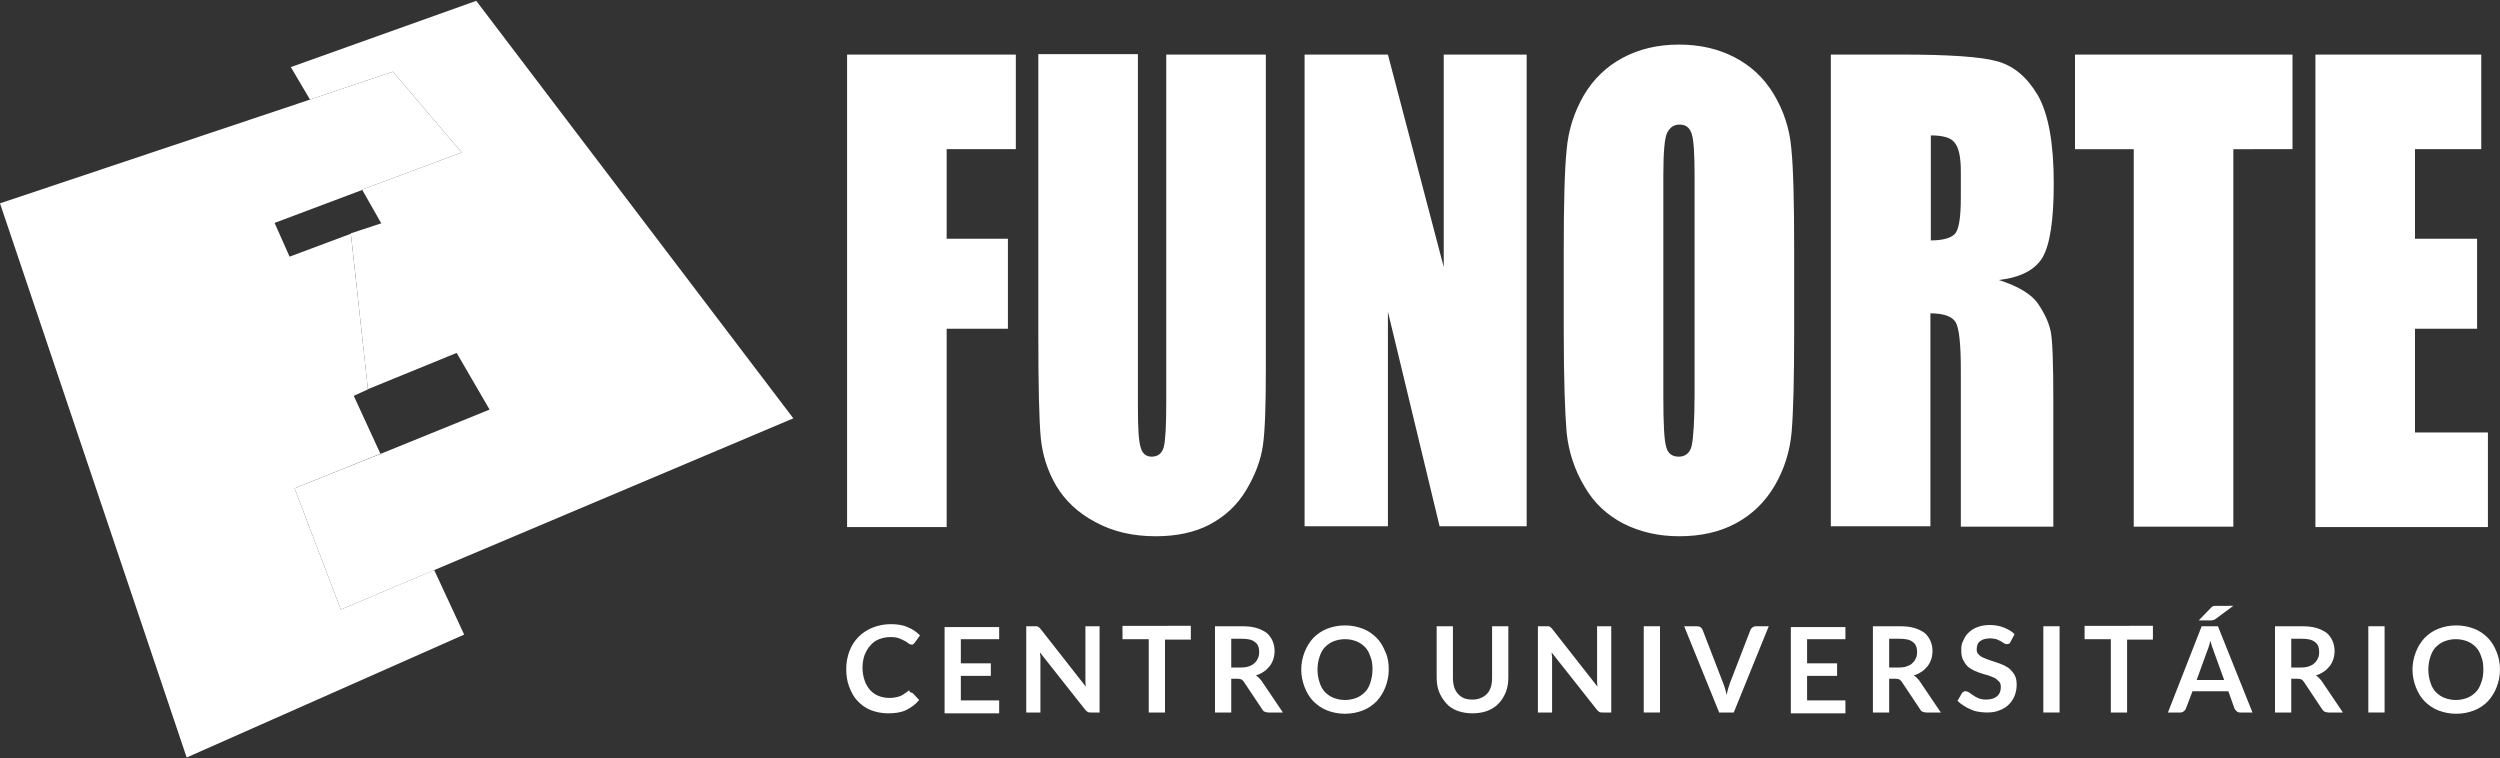 <?xml version="1.0" encoding="utf-8"?>
<!-- Generator: Adobe Illustrator 19.0.0, SVG Export Plug-In . SVG Version: 6.00 Build 0)  -->
<svg version="1.1" id="Camada_1" xmlns="http://www.w3.org/2000/svg" xmlns:xlink="http://www.w3.org/1999/xlink" x="0px" y="0px"
	 viewBox="0 0 600 182" style="enable-background:new 0 0 600 182;" xml:space="preserve">
<rect x="0" y="0" width="600" height="182" fill="#333333" stroke="none"/>
<style type="text/css">
	.st0{fill-rule:evenodd;clip-rule:evenodd;fill:#FFFFFF;}
	.st1{fill:#FFFFFF;}
</style>
<g id="XMLID_16_">
	<polygon id="XMLID_707_" class="st0" points="0,48.8 44.8,181.8 111.4,152.3 104.2,136.8 81.8,146.3 70.7,117.2 91.3,108.9 
		84.9,95 88.4,93.4 88.4,93.4 88.3,93.4 84.2,56.1 69.5,61.6 65.9,53.5 86.9,45.6 86.9,45.5 110.8,36.6 94.3,17.2 74.4,23.9 
		74.4,23.9 	"/>
	<polygon id="XMLID_706_" class="st0" points="91.4,108.9 70.7,117.2 81.8,146.3 104.5,136.7 190.4,100.4 114.3,0.2 69.8,16.1 
		74.4,23.9 94.3,17.2 110.8,36.6 86.9,45.5 91.5,53.6 84.2,56 88.3,93.4 109.6,84.7 117.5,98.3 91.4,108.9 	"/>
	<path id="XMLID_1451_" class="st0" d="M555.7,13.1h39.8v22.7h-15.9v21.5h14.9v21.6h-14.9v24.9h17.5v22.7h-41.4V13.1z M550.2,13.1
		v22.7H536v90.6h-23.9V35.8H498V13.1H550.2z M463.4,32.5v25.2c2.7,0,4.6-0.5,5.6-1.4c1.1-0.9,1.6-3.9,1.6-8.9v-6.2
		c0-3.6-0.5-5.9-1.6-7.1C468.1,33,466.2,32.5,463.4,32.5 M439.5,13.1h16.9c11.3,0,18.9,0.5,22.9,1.6c4,1.1,7.2,3.8,9.8,8.2
		c2.5,4.4,3.8,11.4,3.8,21.1c0,8.8-0.9,14.7-2.7,17.8c-1.8,3-5.3,4.8-10.5,5.4c4.7,1.5,7.9,3.4,9.5,5.8c1.6,2.4,2.6,4.6,3,6.7
		c0.4,2,0.6,7.6,0.6,16.8v29.9h-22.2V88.7c0-6.1-0.4-9.8-1.2-11.3c-0.8-1.4-2.8-2.2-6.1-2.2v51.1h-23.9V13.1z M406.7,42.2
		c0-5.3-0.2-8.6-0.7-10.1c-0.5-1.5-1.4-2.2-2.9-2.2c-1.3,0-2.2,0.6-2.9,1.8c-0.7,1.2-1,4.7-1,10.5v52.9c0,6.6,0.2,10.6,0.7,12.2
		c0.4,1.6,1.5,2.3,3,2.3c1.6,0,2.7-0.9,3.1-2.6c0.4-1.8,0.7-6,0.7-12.7V42.2z M430.6,79.4c0,11.4-0.2,19.4-0.6,24.2
		c-0.4,4.7-1.8,9.1-4.1,13c-2.3,3.9-5.4,6.9-9.3,9c-3.9,2.1-8.4,3.1-13.6,3.1c-4.9,0-9.3-1-13.3-3c-3.9-2-7.1-4.9-9.4-8.9
		c-2.4-4-3.8-8.3-4.3-12.9c-0.4-4.7-0.7-12.8-0.7-24.5V60.1c0-11.4,0.2-19.4,0.7-24.2c0.4-4.7,1.8-9,4.1-13c2.3-3.9,5.4-6.9,9.3-9
		c3.9-2.1,8.4-3.2,13.6-3.2c4.9,0,9.3,1,13.2,3c3.9,2,7.1,4.9,9.5,8.9c2.4,4,3.8,8.3,4.2,12.9c0.5,4.7,0.7,12.8,0.7,24.5V79.4z
		 M366.4,13.1v113.2h-20.9l-12.4-51.5v51.5h-20V13.1h20l13.4,51v-51H366.4z M303.8,13.1v75.7c0,8.6-0.2,14.6-0.7,18.1
		c-0.5,3.5-1.8,7-4,10.7c-2.2,3.7-5.2,6.4-8.8,8.3c-3.6,1.9-8,2.8-12.9,2.8c-5.5,0-10.3-1.1-14.5-3.4c-4.2-2.2-7.3-5.2-9.4-8.7
		c-2.1-3.6-3.3-7.4-3.7-11.4c-0.4-4-0.6-12.4-0.6-25.2v-67h23.9V98c0,4.9,0.2,8.1,0.7,9.5c0.4,1.4,1.3,2.1,2.6,2.1
		c1.5,0,2.5-0.8,2.9-2.3c0.4-1.5,0.6-5.1,0.6-10.7V13.1H303.8z M203.3,13.1h40.5v22.7h-16.6v21.5h14.7v21.6h-14.7v47.6h-23.9V13.1z"
		/>
	<g id="XMLID_1402_">
		<path id="XMLID_1403_" class="st1" d="M218.6,166.2c0.2,0,0.4,0.1,0.5,0.2l1.5,1.6c-0.8,1-1.9,1.8-3.1,2.4
			c-1.2,0.6-2.7,0.8-4.4,0.8c-1.5,0-2.9-0.3-4.2-0.8c-1.2-0.5-2.3-1.3-3.1-2.2c-0.9-0.9-1.5-2.1-2-3.4c-0.5-1.3-0.7-2.7-0.7-4.3
			c0-1.6,0.3-3,0.8-4.3c0.5-1.3,1.2-2.4,2.2-3.4c0.9-0.9,2.1-1.7,3.4-2.2s2.7-0.8,4.3-0.8c1.5,0,2.9,0.2,4,0.7c1.2,0.5,2.1,1.1,3,2
			l-1.3,1.8c-0.1,0.1-0.2,0.2-0.3,0.3c-0.1,0.1-0.3,0.1-0.5,0.1c-0.2,0-0.4-0.1-0.7-0.3c-0.2-0.2-0.5-0.4-0.9-0.6
			c-0.4-0.2-0.8-0.4-1.3-0.6c-0.5-0.2-1.2-0.3-2.1-0.3c-1,0-1.9,0.2-2.7,0.5c-0.8,0.3-1.5,0.8-2.1,1.5c-0.6,0.6-1,1.4-1.4,2.3
			c-0.3,0.9-0.5,1.9-0.5,3c0,1.2,0.2,2.2,0.5,3.1c0.3,0.9,0.8,1.7,1.3,2.3c0.6,0.6,1.2,1.1,2,1.4c0.8,0.3,1.6,0.5,2.5,0.5
			c0.5,0,1,0,1.4-0.1c0.4-0.1,0.8-0.1,1.2-0.3c0.4-0.1,0.7-0.3,1-0.5c0.3-0.2,0.6-0.4,1-0.7c0.1-0.1,0.2-0.2,0.3-0.2
			C218.4,166.2,218.5,166.2,218.6,166.2z"/>
	</g>
	<g id="XMLID_1399_">
		<path id="XMLID_1400_" class="st1" d="M239.8,150.3v3.1h-9.2v5.8h7.2v3h-7.2v5.9h9.2v3.1h-13.1v-20.7H239.8z"/>
	</g>
	<g id="XMLID_1396_">
		<path id="XMLID_1397_" class="st1" d="M248.8,150.3c0.1,0,0.2,0,0.3,0.1s0.2,0.1,0.3,0.2c0.1,0.1,0.2,0.2,0.3,0.3l10.9,13.9
			c0-0.3-0.1-0.7-0.1-1c0-0.3,0-0.6,0-0.9v-12.6h3.4V171h-2c-0.3,0-0.6,0-0.8-0.1c-0.2-0.1-0.4-0.3-0.6-0.5l-10.9-13.8
			c0,0.3,0,0.6,0.1,0.9c0,0.3,0,0.6,0,0.8V171h-3.4v-20.7h2C248.5,150.3,248.7,150.3,248.8,150.3z"/>
	</g>
	<g id="XMLID_1393_">
		<path id="XMLID_1394_" class="st1" d="M285.8,150.3v3.2h-6.2V171h-3.9v-17.6h-6.3v-3.2H285.8z"/>
	</g>
	<g id="XMLID_1389_">
		<path id="XMLID_1390_" class="st1" d="M295.5,162.9v8.1h-3.9v-20.7h6.3c1.4,0,2.6,0.1,3.6,0.4c1,0.3,1.8,0.7,2.5,1.2
			c0.6,0.5,1.1,1.2,1.4,1.9c0.3,0.7,0.5,1.5,0.5,2.4c0,0.7-0.1,1.4-0.3,2c-0.2,0.6-0.5,1.2-0.9,1.7c-0.4,0.5-0.9,1-1.4,1.3
			c-0.6,0.4-1.2,0.7-1.9,0.9c0.5,0.3,0.9,0.7,1.3,1.2l5.2,7.7h-3.5c-0.3,0-0.6-0.1-0.9-0.2s-0.4-0.3-0.6-0.6l-4.4-6.6
			c-0.2-0.2-0.3-0.4-0.5-0.5c-0.2-0.1-0.5-0.2-0.9-0.2H295.5z M295.5,160.2h2.4c0.7,0,1.4-0.1,1.9-0.3c0.5-0.2,1-0.4,1.3-0.8
			c0.4-0.3,0.6-0.7,0.8-1.1c0.2-0.4,0.3-0.9,0.3-1.5c0-1.1-0.3-1.9-1-2.4c-0.7-0.6-1.8-0.8-3.2-0.8h-2.5V160.2z"/>
	</g>
	<g id="XMLID_1385_">
		<path id="XMLID_1386_" class="st1" d="M333.3,160.7c0,1.5-0.3,2.9-0.8,4.2c-0.5,1.3-1.2,2.4-2.1,3.4c-0.9,0.9-2,1.7-3.3,2.2
			c-1.3,0.5-2.7,0.8-4.3,0.8c-1.6,0-3-0.3-4.3-0.8s-2.4-1.3-3.3-2.2c-0.9-0.9-1.6-2.1-2.1-3.4c-0.5-1.3-0.8-2.7-0.8-4.2
			c0-1.5,0.3-2.9,0.8-4.2c0.5-1.3,1.2-2.4,2.1-3.4c0.9-0.9,2-1.7,3.3-2.2c1.3-0.5,2.7-0.8,4.3-0.8c1.6,0,3,0.3,4.3,0.8
			c1.3,0.5,2.4,1.3,3.3,2.2c0.9,0.9,1.6,2.1,2.1,3.4C333.1,157.7,333.3,159.2,333.3,160.7z M329.4,160.7c0-1.1-0.1-2.2-0.5-3.1
			c-0.3-0.9-0.7-1.7-1.3-2.3c-0.6-0.6-1.3-1.1-2.1-1.4c-0.8-0.3-1.7-0.5-2.7-0.5c-1,0-1.9,0.2-2.7,0.5c-0.8,0.3-1.5,0.8-2.1,1.4
			c-0.6,0.6-1,1.4-1.3,2.3s-0.5,1.9-0.5,3.1c0,1.1,0.2,2.2,0.5,3.1s0.7,1.7,1.3,2.3c0.6,0.6,1.3,1.1,2.1,1.4
			c0.8,0.3,1.7,0.5,2.7,0.5c1,0,1.9-0.2,2.7-0.5c0.8-0.3,1.5-0.8,2.1-1.4c0.6-0.6,1-1.4,1.3-2.3
			C329.2,162.8,329.4,161.8,329.4,160.7z"/>
	</g>
	<g id="XMLID_1382_">
		<path id="XMLID_1383_" class="st1" d="M353.4,167.9c0.7,0,1.4-0.1,2-0.4c0.6-0.2,1.1-0.6,1.5-1c0.4-0.4,0.7-1,0.9-1.6
			c0.2-0.6,0.3-1.4,0.3-2.2v-12.4h3.9v12.4c0,1.2-0.2,2.4-0.6,3.4c-0.4,1-1,2-1.7,2.7c-0.7,0.8-1.7,1.4-2.7,1.8
			c-1.1,0.4-2.3,0.6-3.6,0.6s-2.5-0.2-3.6-0.6c-1.1-0.4-2-1-2.7-1.8c-0.7-0.8-1.3-1.7-1.7-2.7c-0.4-1-0.6-2.2-0.6-3.4v-12.4h3.9
			v12.4c0,0.8,0.1,1.5,0.3,2.2c0.2,0.6,0.5,1.2,0.9,1.6c0.4,0.5,0.9,0.8,1.5,1.1C352,167.8,352.7,167.9,353.4,167.9z"/>
	</g>
	<g id="XMLID_1379_">
		<path id="XMLID_1380_" class="st1" d="M371.6,150.3c0.1,0,0.2,0,0.3,0.1c0.1,0,0.2,0.1,0.3,0.2c0.1,0.1,0.2,0.2,0.3,0.3l10.9,13.9
			c0-0.3-0.1-0.7-0.1-1c0-0.3,0-0.6,0-0.9v-12.6h3.4V171h-2c-0.3,0-0.6,0-0.8-0.1c-0.2-0.1-0.4-0.3-0.6-0.5l-10.9-13.8
			c0,0.3,0,0.6,0.1,0.9c0,0.3,0,0.6,0,0.8V171h-3.4v-20.7h2C371.3,150.3,371.5,150.3,371.6,150.3z"/>
	</g>
	<g id="XMLID_1376_">
		<path id="XMLID_1377_" class="st1" d="M398.4,171h-3.9v-20.7h3.9V171z"/>
	</g>
	<g id="XMLID_1373_">
		<path id="XMLID_1374_" class="st1" d="M404.2,150.3h3.1c0.3,0,0.6,0.1,0.8,0.2c0.2,0.2,0.4,0.4,0.5,0.6l4.9,12.7
			c0.2,0.4,0.3,0.9,0.5,1.4c0.1,0.5,0.3,1,0.4,1.6c0.2-1.1,0.5-2.1,0.8-2.9l4.9-12.7c0.1-0.2,0.2-0.4,0.5-0.6
			c0.2-0.2,0.5-0.3,0.8-0.3h3.1l-8.4,20.7h-3.5L404.2,150.3z"/>
	</g>
	<g id="XMLID_1370_">
		<path id="XMLID_1371_" class="st1" d="M442.9,150.3v3.1h-9.2v5.8h7.2v3h-7.2v5.9h9.2v3.1h-13.1v-20.7H442.9z"/>
	</g>
	<g id="XMLID_1355_">
		<path id="XMLID_1367_" class="st1" d="M453.4,162.9v8.1h-3.9v-20.7h6.3c1.4,0,2.6,0.1,3.6,0.4c1,0.3,1.8,0.7,2.5,1.2
			c0.6,0.5,1.1,1.2,1.4,1.9c0.3,0.7,0.5,1.5,0.5,2.4c0,0.7-0.1,1.4-0.3,2c-0.2,0.6-0.5,1.2-0.9,1.7c-0.4,0.5-0.9,1-1.4,1.3
			c-0.6,0.4-1.2,0.7-1.9,0.9c0.5,0.3,0.9,0.7,1.3,1.2l5.2,7.7h-3.5c-0.3,0-0.6-0.1-0.9-0.2s-0.4-0.3-0.6-0.6l-4.4-6.6
			c-0.2-0.2-0.3-0.4-0.5-0.5c-0.2-0.1-0.5-0.2-0.9-0.2H453.4z M453.4,160.2h2.4c0.7,0,1.4-0.1,1.9-0.3c0.5-0.2,1-0.4,1.3-0.8
			c0.4-0.3,0.6-0.7,0.8-1.1c0.2-0.4,0.3-0.9,0.3-1.5c0-1.1-0.3-1.9-1-2.4c-0.7-0.6-1.8-0.8-3.2-0.8h-2.5V160.2z"/>
	</g>
	<g id="XMLID_1257_">
		<path id="XMLID_1287_" class="st1" d="M482.5,154.1c-0.1,0.2-0.2,0.4-0.4,0.4s-0.3,0.1-0.5,0.1c-0.2,0-0.4-0.1-0.6-0.2
			c-0.2-0.1-0.5-0.3-0.8-0.5c-0.3-0.2-0.7-0.3-1.1-0.5c-0.4-0.1-1-0.2-1.5-0.2c-0.5,0-1,0.1-1.4,0.2c-0.4,0.1-0.7,0.3-1,0.5
			c-0.3,0.2-0.5,0.5-0.6,0.8c-0.1,0.3-0.2,0.7-0.2,1.1c0,0.5,0.1,0.9,0.4,1.2c0.3,0.3,0.6,0.6,1.1,0.8c0.4,0.2,1,0.4,1.5,0.6
			c0.6,0.2,1.2,0.4,1.8,0.6c0.6,0.2,1.2,0.4,1.8,0.7c0.6,0.3,1.1,0.6,1.5,1c0.4,0.4,0.8,0.9,1.1,1.5c0.3,0.6,0.4,1.3,0.4,2.2
			c0,0.9-0.2,1.8-0.5,2.6c-0.3,0.8-0.8,1.5-1.4,2.1c-0.6,0.6-1.4,1.1-2.3,1.4c-0.9,0.4-1.9,0.5-3.1,0.5c-0.7,0-1.3-0.1-2-0.2
			c-0.6-0.1-1.3-0.3-1.8-0.6c-0.6-0.2-1.1-0.5-1.7-0.9c-0.5-0.3-1-0.7-1.4-1.1l1.1-1.9c0.1-0.1,0.2-0.2,0.4-0.3
			c0.1-0.1,0.3-0.1,0.5-0.1c0.2,0,0.5,0.1,0.8,0.3c0.3,0.2,0.6,0.4,1,0.7s0.8,0.5,1.3,0.7c0.5,0.2,1.1,0.3,1.8,0.3
			c1.1,0,2-0.3,2.6-0.8c0.6-0.5,0.9-1.3,0.9-2.2c0-0.5-0.1-1-0.4-1.3c-0.3-0.3-0.6-0.6-1.1-0.9c-0.4-0.2-1-0.4-1.5-0.6
			c-0.6-0.2-1.2-0.3-1.7-0.5c-0.6-0.2-1.2-0.4-1.8-0.7c-0.6-0.3-1.1-0.6-1.5-1c-0.4-0.4-0.8-1-1.1-1.6c-0.3-0.6-0.4-1.4-0.4-2.4
			c0-0.8,0.1-1.5,0.5-2.2c0.3-0.7,0.7-1.4,1.3-1.9c0.6-0.6,1.3-1,2.1-1.3c0.8-0.3,1.8-0.5,2.9-0.5c1.2,0,2.4,0.2,3.4,0.6
			c1,0.4,1.9,0.9,2.6,1.6L482.5,154.1z"/>
	</g>
	<g id="XMLID_1140_">
		<path id="XMLID_1198_" class="st1" d="M494.3,171h-3.9v-20.7h3.9V171z"/>
	</g>
	<g id="XMLID_1017_">
		<path id="XMLID_1065_" class="st1" d="M516.7,150.3v3.2h-6.2V171h-3.9v-17.6h-6.3v-3.2H516.7z"/>
	</g>
	<g id="XMLID_758_">
		<path id="XMLID_786_" class="st1" d="M540.6,171h-3c-0.3,0-0.6-0.1-0.8-0.3c-0.2-0.2-0.4-0.4-0.5-0.6l-1.5-4.2h-8.6l-1.6,4.2
			c-0.1,0.2-0.2,0.4-0.5,0.6c-0.2,0.2-0.5,0.3-0.8,0.3h-3l8.1-20.7h3.9L540.6,171z M527.2,163.2h6.6l-2.5-6.9
			c-0.1-0.3-0.2-0.7-0.4-1.1c-0.1-0.4-0.3-0.9-0.4-1.4c-0.1,0.5-0.3,0.9-0.4,1.4c-0.1,0.4-0.3,0.8-0.4,1.1L527.2,163.2z M536,145.4
			l-4.2,3.1c-0.1,0.1-0.2,0.1-0.3,0.2c-0.1,0-0.2,0.1-0.3,0.1c-0.1,0-0.2,0-0.3,0.1c-0.1,0-0.2,0-0.4,0h-2.8l2.8-2.9
			c0.1-0.1,0.2-0.2,0.3-0.3c0.1-0.1,0.2-0.1,0.3-0.2c0.1,0,0.2-0.1,0.4-0.1c0.1,0,0.3,0,0.5,0H536z"/>
	</g>
	<g id="XMLID_409_">
		<path id="XMLID_665_" class="st1" d="M549.9,162.9v8.1h-3.9v-20.7h6.3c1.4,0,2.6,0.1,3.6,0.4c1,0.3,1.8,0.7,2.5,1.2
			c0.6,0.5,1.1,1.2,1.4,1.9c0.3,0.7,0.5,1.5,0.5,2.4c0,0.7-0.1,1.4-0.3,2c-0.2,0.6-0.5,1.2-0.9,1.7c-0.4,0.5-0.9,1-1.4,1.3
			c-0.6,0.4-1.2,0.7-1.9,0.9c0.5,0.3,0.9,0.7,1.3,1.2l5.2,7.7h-3.5c-0.3,0-0.6-0.1-0.9-0.2c-0.2-0.1-0.4-0.3-0.6-0.6l-4.4-6.6
			c-0.2-0.2-0.3-0.4-0.5-0.5c-0.2-0.1-0.5-0.2-0.9-0.2H549.9z M549.9,160.2h2.4c0.7,0,1.4-0.1,1.9-0.3c0.5-0.2,1-0.4,1.3-0.8
			c0.4-0.3,0.6-0.7,0.8-1.1c0.2-0.4,0.3-0.9,0.3-1.5c0-1.1-0.3-1.9-1-2.4c-0.7-0.6-1.8-0.8-3.2-0.8h-2.5V160.2z"/>
	</g>
	<g id="XMLID_150_">
		<path id="XMLID_300_" class="st1" d="M572.3,171h-3.9v-20.7h3.9V171z"/>
	</g>
	<g id="XMLID_14_">
		<path id="XMLID_15_" class="st1" d="M600,160.7c0,1.5-0.3,2.9-0.8,4.2c-0.5,1.3-1.2,2.4-2.1,3.4c-0.9,0.9-2,1.7-3.3,2.2
			c-1.3,0.5-2.7,0.8-4.3,0.8c-1.6,0-3-0.3-4.3-0.8s-2.4-1.3-3.3-2.2c-0.9-0.9-1.6-2.1-2.1-3.4c-0.5-1.3-0.8-2.7-0.8-4.2
			c0-1.5,0.3-2.9,0.8-4.2c0.5-1.3,1.2-2.4,2.1-3.4c0.9-0.9,2-1.7,3.3-2.2c1.3-0.5,2.7-0.8,4.3-0.8c1.6,0,3,0.3,4.3,0.8
			c1.3,0.5,2.4,1.3,3.3,2.2c0.9,0.9,1.6,2.1,2.1,3.4C599.7,157.7,600,159.2,600,160.7z M596,160.7c0-1.1-0.1-2.2-0.5-3.1
			c-0.3-0.9-0.7-1.7-1.3-2.3c-0.6-0.6-1.3-1.1-2.1-1.4c-0.8-0.3-1.7-0.5-2.7-0.5s-1.9,0.2-2.7,0.5c-0.8,0.3-1.5,0.8-2.1,1.4
			c-0.6,0.6-1,1.4-1.3,2.3c-0.3,0.9-0.5,1.9-0.5,3.1c0,1.1,0.2,2.2,0.5,3.1c0.3,0.9,0.7,1.7,1.3,2.3c0.6,0.6,1.3,1.1,2.1,1.4
			c0.8,0.3,1.7,0.5,2.7,0.5s1.9-0.2,2.7-0.5c0.8-0.3,1.5-0.8,2.1-1.4c0.6-0.6,1-1.4,1.3-2.3C595.9,162.8,596,161.8,596,160.7z"/>
	</g>
</g>
</svg>
